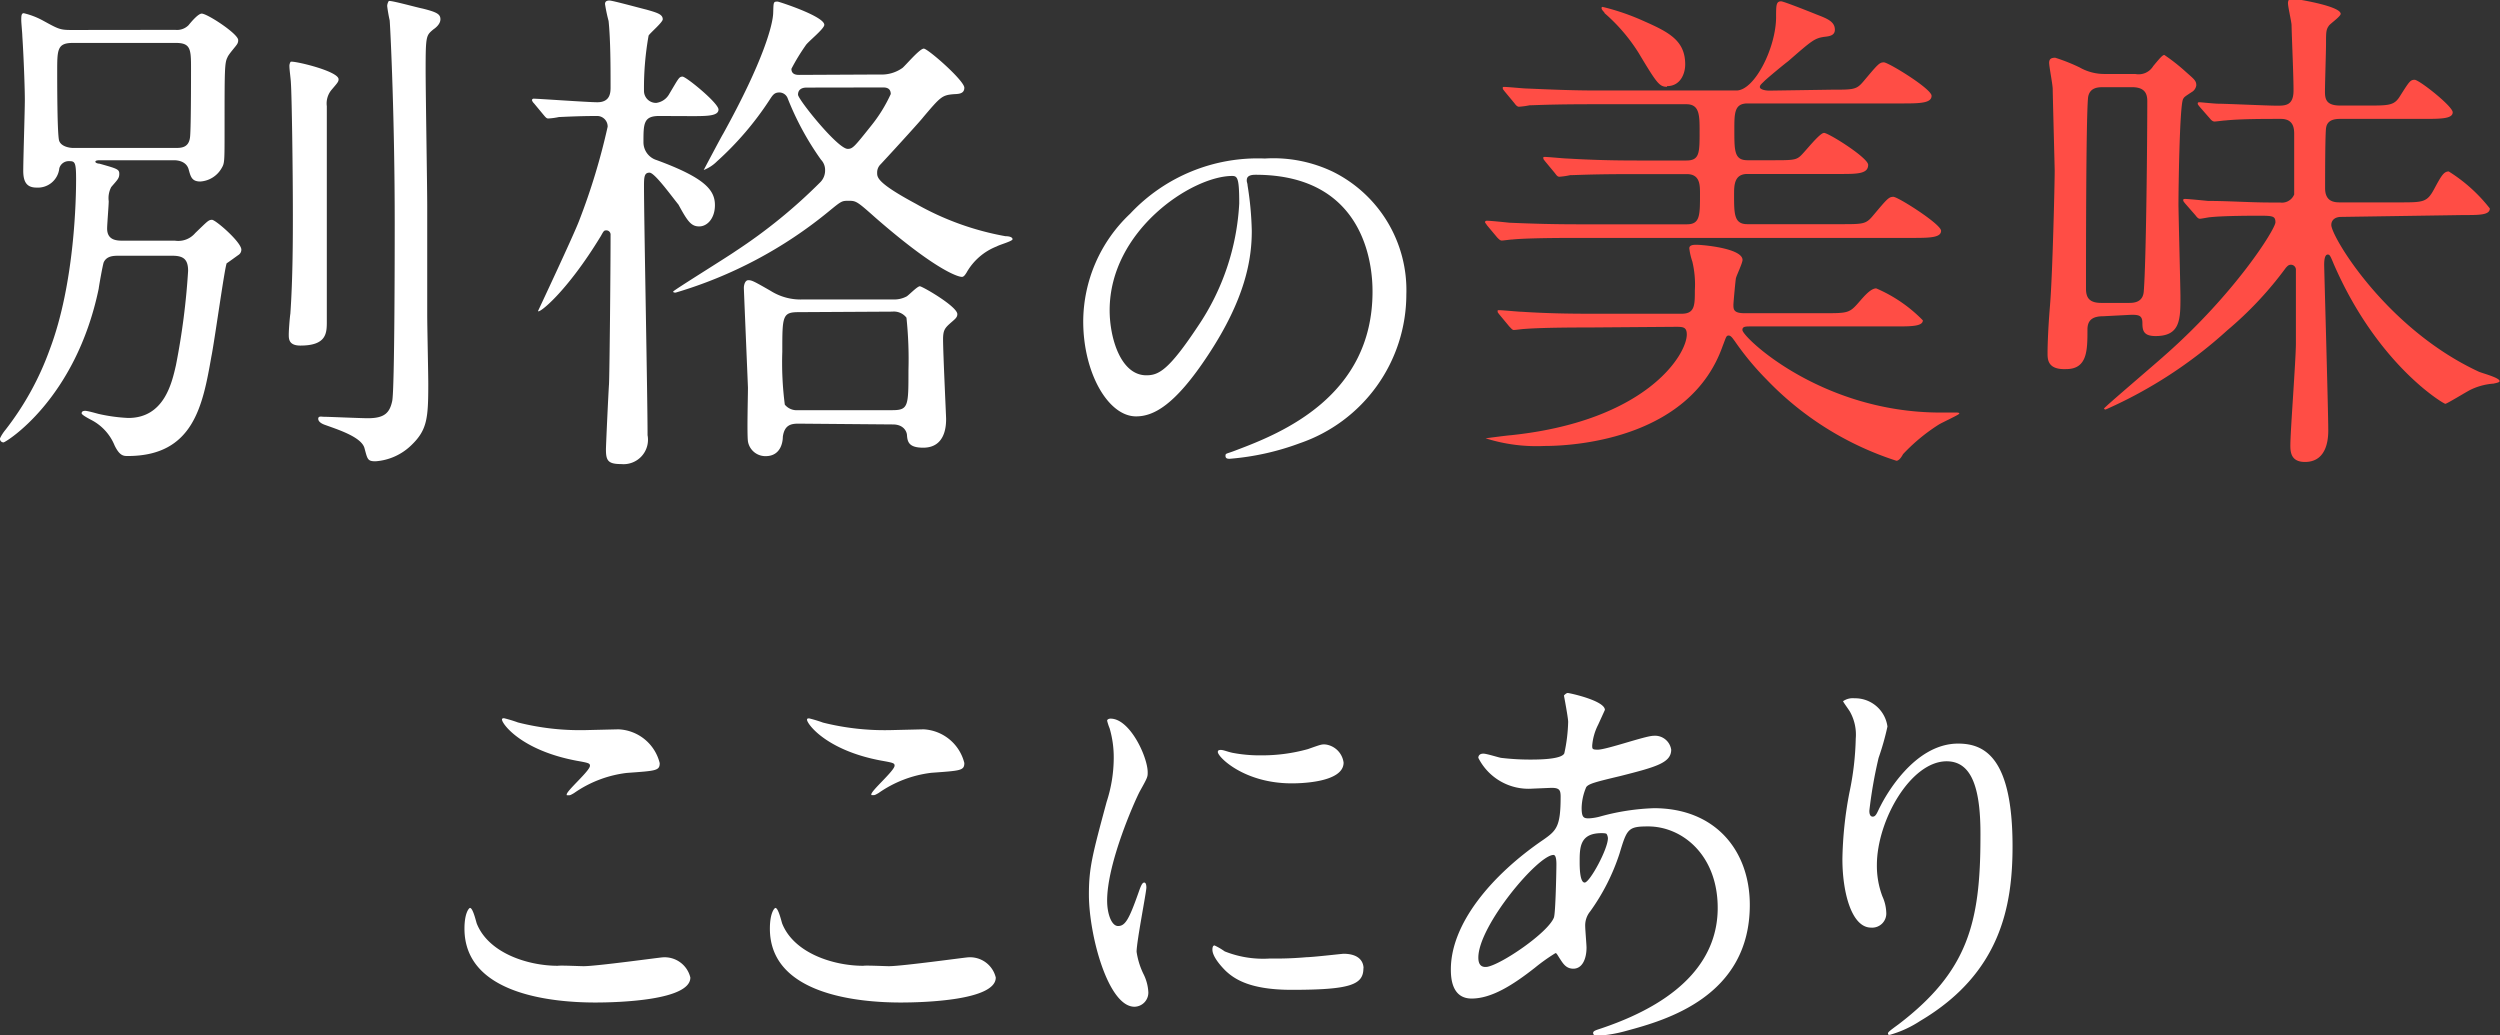 <svg xmlns="http://www.w3.org/2000/svg" viewBox="0 0 189.25 78.38"><rect x="0" y="0" width="189.25" height="78.38" fill="#333333" stroke="none"/><defs><style>.cls-1{fill:#fff;}.cls-2{fill:#ff4d45;}</style></defs><title>title-delicacy-sp</title><g id="Layer_2" data-name="Layer 2"><g id="レイヤー_1" data-name="レイヤー 1"><path class="cls-1" d="M13.27,2.26a1.23,1.23,0,0,0,1-.35c.34-.42.77-.88,1-.88.42,0,2.76,1.53,2.76,2a.52.52,0,0,1-.08.31c-.08.15-.65.77-.73,1C17,4.76,17,5.26,17,9.74c0,2.57,0,2.61-.23,3a2,2,0,0,1-1.61,1c-.65,0-.73-.38-.88-.92s-.69-.69-1.11-.69H7.56c-.08,0-.34,0-.34.11s.23.15.31.15c1.34.38,1.5.42,1.5.77s-.15.46-.61,1a1.8,1.8,0,0,0-.19,1.07c0,.31-.12,1.76-.12,2.07,0,.92.77.92,1.23.92h3.91a1.68,1.68,0,0,0,1.53-.58c.92-.88,1-1,1.27-1s2.22,1.69,2.22,2.26a.47.47,0,0,1-.19.38c-.12.08-.84.61-.92.65C17,20.29,16.23,25.89,16,27c-.65,3.68-1.34,7.52-6.33,7.52-.31,0-.61,0-1-.81a3.78,3.78,0,0,0-1.76-1.92c-.15-.08-.73-.38-.73-.5s.08-.19.27-.19.84.19,1,.23a12.74,12.74,0,0,0,2.26.31c2.72,0,3.3-2.65,3.61-4a54.24,54.24,0,0,0,.92-7.13c0-.88-.35-1.15-1.19-1.15H9c-.38,0-.92,0-1.15.5-.08.23-.34,1.69-.38,2C5.72,30.27.42,33.49.27,33.49A.27.27,0,0,1,0,33.18a3.15,3.15,0,0,1,.42-.65,22,22,0,0,0,3.34-6.06c1.92-5.06,2-11.62,2-12.89s-.08-1.38-.5-1.38a.74.74,0,0,0-.77.54,1.63,1.63,0,0,1-1.73,1.46c-.73,0-1-.42-1-1.27s.12-4.53.12-5.37-.08-3.15-.19-4.83c0-.19-.08-1-.08-1.19,0-.31,0-.54.19-.54a5.83,5.83,0,0,1,1.42.54c1.19.65,1.3.73,2.19.73Zm0,8.94c.42,0,1,0,1.11-.77.08-.46.08-4.37.08-5.18,0-1.5,0-2-1.15-2H5.52c-1.19,0-1.19.5-1.19,2.19,0,.81,0,4.79.15,5.22s.77.54,1.07.54ZM25.63,6c0,.19-.08.27-.54.81a1.61,1.61,0,0,0-.35,1.23V24.32c0,.88,0,1.84-2,1.84-.88,0-.88-.5-.88-.84s.08-1.34.12-1.57c.19-2.69.19-5.87.19-7.48,0-3.41-.08-9.05-.15-10,0-.19-.11-1-.11-1.23A.57.57,0,0,1,22,4.68C22.13,4.56,25.63,5.37,25.63,6ZM32,.65c1.07.27,1.34.42,1.34.81s-.42.69-.54.77c-.54.46-.58.46-.58,3.07,0,1.65.12,8.82.12,10.28,0,1.3,0,7.06,0,8.25,0,.84.08,4.49.08,5.22,0,2.61-.08,3.49-1.27,4.64a4.33,4.33,0,0,1-2.72,1.23c-.61,0-.61-.15-.84-1s-2.07-1.42-3-1.76c-.23-.08-.5-.23-.5-.46s.27-.15.42-.15c.35,0,2.8.11,3.34.11,1.27,0,1.65-.42,1.84-1.3s.19-12,.19-13.5c0-7.75-.31-14.35-.38-15.31A11.15,11.15,0,0,1,29.31.46a.74.74,0,0,1,.12-.38C29.54,0,31.61.58,32,.65Z"/><path class="cls-1" d="M49.9,8.78c-1.19,0-1.19.58-1.19,2a1.41,1.41,0,0,0,1,1.34c3.64,1.34,4.41,2.26,4.41,3.41,0,1-.58,1.61-1.19,1.61s-.88-.38-1.57-1.65c-.5-.61-1.8-2.42-2.19-2.42s-.42.31-.42,1c0,2.69.27,15.88.27,18.87a1.85,1.85,0,0,1-2,2.19c-1,0-1.15-.27-1.15-1.11,0-.31.19-4.37.23-4.91s.12-8.52.12-11.32a.32.32,0,0,0-.35-.35c-.15,0-.19.08-.38.42-2.61,4.3-4.76,5.95-4.76,5.68,0,0,2.69-5.72,3.11-6.83A49.28,49.28,0,0,0,46,9.59a.8.8,0,0,0-.77-.81c-1.5,0-2.8.08-2.92.08a5.13,5.13,0,0,1-.81.11c-.12,0-.19-.08-.35-.27l-.73-.88a.58.58,0,0,1-.15-.23.12.12,0,0,1,.12-.12c.38,0,4.1.27,4.83.27,1,0,1-.77,1-1.15,0-1.42,0-3.57-.15-5A12.34,12.34,0,0,1,45.8.31c0-.19.11-.27.34-.27s2.34.58,2.8.69c.8.23,1.23.35,1.23.73,0,.23-.92,1-1.07,1.23a22.49,22.49,0,0,0-.35,4.18.91.91,0,0,0,.92.92,1.32,1.32,0,0,0,1-.69c.69-1.15.73-1.3,1-1.3s2.72,2,2.72,2.49-.84.5-2,.5ZM66.59,5.64a2.72,2.72,0,0,0,1.73-.5c.27-.23,1.3-1.46,1.61-1.46S73,6.1,73,6.64s-.58.46-.92.5c-.77.08-.92.23-2.19,1.73C69.81,9,68,11,66.67,12.43a.86.86,0,0,0-.27.65c0,.35,0,.77,2.92,2.34a21.32,21.32,0,0,0,6.79,2.46c.31,0,.54.08.54.23s-1,.42-1.19.54a4.51,4.51,0,0,0-2.3,2c-.08.12-.19.31-.34.31-.35,0-2.11-.61-6.56-4.49-1.38-1.23-1.46-1.27-2-1.27s-.54,0-1.53.81a33,33,0,0,1-11.58,6.14c-.08,0-.19,0-.19-.08S55,19.49,55.7,19a40.06,40.06,0,0,0,6.41-5.22,1.25,1.25,0,0,0,.35-.88,1.12,1.12,0,0,0-.31-.81A21.7,21.7,0,0,1,59.61,7.4.68.68,0,0,0,59,7c-.38,0-.5.19-.73.54a23.58,23.58,0,0,1-4,4.68,2.86,2.86,0,0,1-1,.65s1.38-2.61,1.46-2.72C57.84,4.53,58.5,1.84,58.53,1s0-.88.34-.88c.08,0,3.53,1.11,3.53,1.76,0,.31-1.27,1.3-1.42,1.57a15.59,15.59,0,0,0-1.07,1.76c0,.42.35.46.58.46ZM60.45,32.07c-.54,0-1.07.08-1.19,1,0,.38-.15,1.46-1.3,1.46a1.34,1.34,0,0,1-1.34-1.11c-.08-.58,0-3.41,0-4.07,0-.08-.31-7.37-.31-7.56s.08-.58.34-.58.42.08,1.69.81a4.25,4.25,0,0,0,2.42.65h6.87a2,2,0,0,0,1-.23c.15-.08.81-.77,1-.77s2.84,1.53,2.84,2.11c0,.27-.19.38-.58.73s-.5.54-.5,1.19c0,1,.23,5.79.23,6,0,.42,0,2.19-1.73,2.19-1.07,0-1.19-.42-1.23-.92,0-.27-.23-.84-1.07-.84Zm0-8.44c-1.23,0-1.23.31-1.23,3a24.8,24.8,0,0,0,.19,4,1.16,1.16,0,0,0,1,.42h7.13c1.23,0,1.23-.31,1.23-3a30.27,30.27,0,0,0-.15-4,1.2,1.2,0,0,0-1.07-.46Zm.61-17c-.42,0-.65.19-.65.54s3,4.1,3.76,4.1c.38,0,.5-.15,1.76-1.73a11.24,11.24,0,0,0,1.5-2.42c0-.5-.42-.5-.61-.5Z"/><path class="cls-1" d="M94.38,13.68c0,.1.06.22.06.35a24.49,24.49,0,0,1,.32,3.45c0,2.14-.48,5.11-3.29,9.37-2.56,3.9-4.19,4.67-5.47,4.67-2.11,0-4-3.29-4-7.19a11.26,11.26,0,0,1,3.55-8.15A13.23,13.23,0,0,1,95.75,12a10.42,10.42,0,0,1,5.15,1,10,10,0,0,1,5.56,9.3,11.92,11.92,0,0,1-8.06,11.25,19.64,19.64,0,0,1-5.31,1.18c-.13,0-.32,0-.32-.22s.06-.13.86-.45C97,32.79,103.9,30,103.9,22.08c0-1.25-.13-8.85-8.86-8.85C94.41,13.23,94.38,13.49,94.38,13.68ZM84,23.49c0,2.08.83,4.92,2.78,4.92.93,0,1.69-.38,3.9-3.71a18.28,18.28,0,0,0,3.13-9.3c0-1.92-.13-2.08-.54-2.08C90.22,13.33,84,17.45,84,23.49Z"/><path class="cls-2" d="M138.62,6.79c1.73,0,1.92,0,2.46-.65,1.07-1.27,1.19-1.42,1.53-1.42s3.61,2,3.61,2.53-.77.58-2.07.58H132.29c-1,0-1,.73-1,2,0,1.61,0,2.3,1,2.3h1.8c1.53,0,1.84,0,2.19-.31s1.46-1.76,1.8-1.76,3.34,1.88,3.34,2.42c0,.69-.84.69-2.15.69h-7c-1,0-1,.88-1,1.57,0,1.46,0,2.23,1,2.23h7.06c1.73,0,1.92,0,2.46-.65,1.07-1.27,1.19-1.42,1.54-1.42s3.61,2.07,3.61,2.57-.77.54-2.07.54H119.32c-3.34,0-4.45.08-4.83.12-.15,0-.69.08-.81.08s-.23-.12-.34-.23l-.77-.92c-.12-.19-.15-.19-.15-.23s0-.12.15-.12c.27,0,1.42.12,1.69.15,1.88.08,3.45.12,5.26.12h8.17c1,0,1-.65,1-2.3,0-.69,0-1.5-1-1.5h-4c-3.34,0-4.45.08-4.83.08a5.79,5.79,0,0,1-.81.12c-.15,0-.23-.12-.34-.27l-.73-.88c-.15-.19-.15-.19-.15-.27s0-.08.12-.08c.27,0,1.46.12,1.69.12,1.88.11,3.45.15,5.26.15h3.76c1,0,1-.58,1-2.19,0-1.23,0-2.07-1-2.07h-7c-3.38,0-4.49.08-4.87.08a5.86,5.86,0,0,1-.81.11c-.11,0-.23-.11-.34-.27l-.73-.88c-.15-.19-.15-.19-.15-.27s0-.08.12-.08c.27,0,1.46.12,1.69.12,1.88.08,3.49.15,5.29.15h10.59c1.38,0,3-3.26,3-5.56,0-.88,0-1.19.38-1.19.19,0,2.3.84,2.69,1,.81.31,1.38.54,1.38,1.15,0,.46-.46.5-.81.54-.73.11-.92.27-2.72,1.84-.31.23-1.57,1.27-1.8,1.5s-.35.31-.35.46.31.27.73.27Zm-18.34,18c-3.37,0-4.45.08-4.87.11-.12,0-.69.08-.81.08s-.19-.11-.35-.27l-.73-.88c-.15-.19-.15-.19-.15-.27s0-.08.12-.08c.27,0,1.46.12,1.69.12,1.88.12,3.49.15,5.29.15h6.83c1,0,1-.65,1-1.76a7.49,7.49,0,0,0-.19-2.19,4.87,4.87,0,0,1-.23-1c0-.27.35-.27.54-.27.5,0,3.49.27,3.49,1.15,0,.23-.46,1.19-.5,1.38s-.19,1.88-.19,2c0,.35,0,.65.84.65H138c1.92,0,2,0,2.76-.88.31-.35.84-1,1.27-1a11,11,0,0,1,3.53,2.42c0,.46-.92.46-2,.46H132.59c-.46,0-.69,0-.69.27,0,.54,5.95,6.25,15,6.25l1.19,0c.08,0,.23,0,.23.08s-1.34.69-1.57.84a14,14,0,0,0-2.69,2.23c-.12.23-.31.5-.5.5a23.63,23.63,0,0,1-9.82-6.14,21.28,21.28,0,0,1-2.42-2.92c-.12-.15-.27-.42-.46-.42s-.19.12-.46.81C128,33,119.71,33.76,116.91,33.76a12.75,12.75,0,0,1-4.45-.58s1.73-.23,1.88-.23c10.28-1.07,13.35-6.1,13.35-7.63,0-.58-.31-.58-.84-.58Zm5.91-18.22c-.58,0-.77-.27-2.15-2.57a13.38,13.38,0,0,0-2.57-3c0-.08-.23-.23-.23-.38s.11-.08.15-.08a17.47,17.47,0,0,1,2.92,1c2,.88,3.26,1.5,3.26,3.34C127.57,5.56,127.22,6.52,126.19,6.52Z"/><path class="cls-2" d="M159.21,23.94c-.77,0-1.19.27-1.19,1,0,1.57,0,3-1.61,3C155,28,155,27.2,155,26.74c0-.15,0-1.38.19-3.68s.35-9.21.35-10.13c0-.19-.15-5.83-.15-6.18s-.27-1.69-.27-2,.19-.38.46-.38a14,14,0,0,1,1.84.73,3.77,3.77,0,0,0,1.92.5h2.3A1.29,1.29,0,0,0,163,5c.42-.5.69-.84.84-.84a14.23,14.23,0,0,1,1.65,1.3c.61.54.77.65.77,1a.71.71,0,0,1-.27.46c-.58.38-.65.42-.73.58-.27.5-.35,7-.35,7.94,0,.65.15,6.48.15,7,0,1.73,0,3-1.88,3-.92,0-1-.42-1-1s-.31-.61-.84-.61Zm0-17.34c-.35,0-1.07,0-1.15.84-.15,1.88-.15,11.74-.15,14.42,0,.69.27,1.07,1.15,1.07h2.07c.34,0,1.07,0,1.15-.84.19-2.26.27-11.78.27-14.42,0-.5-.12-1.07-1.15-1.07Zm18,9.82c-.38,0-.73.19-.73.61,0,.88,4.14,7.83,11.13,11.09.23.12,1.61.46,1.61.73,0,.11-.31.15-.46.19a4.76,4.76,0,0,0-1.73.46c-.31.15-1.8,1.07-1.92,1.07S180,27.66,176.67,20c-.27-.65-.31-.73-.46-.73s-.27.19-.27.77c0,.35.31,11.09.31,12.51,0,.46,0,2.42-1.76,2.42-1,0-1.11-.65-1.11-1.23,0-1.11.42-6.52.42-7.75v-5.6a.38.38,0,0,0-.38-.35c-.19,0-.27.12-.38.23A27.17,27.17,0,0,1,168.61,25a34.28,34.28,0,0,1-9.21,6s-.12,0-.12-.08,3.84-3.34,4.57-4c5.37-4.72,8.4-9.59,8.4-10.09s-.23-.5-1.38-.5c-.19,0-2.53,0-3.53.11-.12,0-.69.12-.81.12s-.23-.12-.34-.27l-.77-.88c-.15-.19-.15-.19-.15-.27s.08-.08.15-.08c.23,0,1.42.12,1.73.15,1.5,0,3.22.12,4.72.12h.73a1,1,0,0,0,1.07-.61c0-.23,0-4.14,0-4.53s0-1.19-1-1.19c-1.27,0-3.07,0-4.22.12-.12,0-.69.08-.81.08s-.23-.08-.35-.23l-.77-.88c-.15-.19-.15-.19-.15-.27s.08-.08.15-.08,1.15.11,1.38.11c.58,0,3.8.15,4.45.15s1.27,0,1.27-1.15-.12-3.72-.15-4.95c0-.23-.27-1.38-.27-1.65s.11-.35.38-.35c.12,0,3.61.54,3.61,1.15,0,.19-.77.73-.88.88-.23.31-.23.5-.23,1.42,0,.5-.08,3-.08,3.57s.08,1.07,1.15,1.07h2.07c1.57,0,2,0,2.42-.65.73-1.15.81-1.3,1.15-1.3s2.88,2,2.88,2.46-.77.5-2,.5H177.2c-.31,0-1,0-1.11.65-.08.31-.08,4-.08,4.6,0,1.07.77,1.07,1.15,1.07h4.45c1.84,0,2.11,0,2.65-1s.73-1.34,1.11-1.34a12,12,0,0,1,3.11,2.8c0,.5-.77.5-2,.5Z"/><path class="cls-1" d="M44.18,73.14c1,0,5.82-.67,6-.67A2,2,0,0,1,52.26,74c0,1.73-5.43,1.89-7.19,1.89-3.17,0-9.91-.58-9.91-5.59,0-1.21.35-1.57.42-1.57.22,0,.45,1,.51,1.18.89,2.24,3.87,3.2,6.14,3.2C42.45,73.07,43.86,73.14,44.18,73.14Zm.1-17.87,2.53-.06a3.36,3.36,0,0,1,3.13,2.56c0,.58-.29.58-2.49.74a8.78,8.78,0,0,0-4,1.53c-.32.19-.32.16-.45.16s-.1,0-.1-.06c0-.29,1.76-1.79,1.76-2.17,0-.19-.1-.22-1-.38C39.45,56.8,38,54.79,38,54.47c0-.1.1-.1.16-.1a10.27,10.27,0,0,1,1.05.32A19.17,19.17,0,0,0,44.27,55.27Z"/><path class="cls-1" d="M67.29,73.14c1,0,5.82-.67,6-.67A2,2,0,0,1,75.38,74c0,1.73-5.43,1.89-7.19,1.89-3.17,0-9.91-.58-9.91-5.59,0-1.21.35-1.57.42-1.57.22,0,.45,1,.51,1.18.89,2.24,3.87,3.2,6.14,3.2C65.56,73.07,67,73.14,67.29,73.14Zm.1-17.87,2.53-.06A3.36,3.36,0,0,1,73,57.76c0,.58-.29.58-2.49.74a8.78,8.78,0,0,0-4,1.53c-.32.19-.32.16-.45.16s-.1,0-.1-.06c0-.29,1.76-1.79,1.76-2.17,0-.19-.1-.22-1-.38-4.16-.77-5.63-2.78-5.63-3.1,0-.1.1-.1.16-.1a10.27,10.27,0,0,1,1.05.32A19.17,19.17,0,0,0,67.38,55.27Z"/><path class="cls-1" d="M84.64,70.1c.54,0,.83-.51,1.53-2.49.19-.54.29-.8.45-.8s.16.32.16.38c0,.35-.74,4.09-.74,4.86a5.71,5.71,0,0,0,.51,1.66,3.45,3.45,0,0,1,.38,1.41,1.07,1.07,0,0,1-1.05,1.09c-2,0-3.45-5.43-3.45-8.5,0-2,.26-3,1.34-7a10.85,10.85,0,0,0,.54-3.32A7.82,7.82,0,0,0,84,55.14a4.14,4.14,0,0,1-.19-.58c0-.1.13-.16.26-.16,1.47,0,2.81,2.91,2.81,4.06,0,.35,0,.38-.61,1.47-.35.67-2.46,5.37-2.46,8.25C83.81,69.14,84.13,70.1,84.64,70.1Zm18.57,3.2c0,1.25-1,1.63-5.43,1.63-3.13,0-4.32-.8-5-1.44-.16-.16-1-1-1-1.6,0-.06,0-.32.16-.32a4.77,4.77,0,0,1,.77.45,7.87,7.87,0,0,0,3.42.54,26.7,26.7,0,0,0,2.78-.1c.45,0,2.69-.26,2.81-.26C103,72.21,103.22,72.91,103.22,73.3Zm-1.5-15.57c0,1.57-3.55,1.57-3.93,1.57-3.61,0-5.59-2-5.59-2.37,0-.06,0-.16.22-.16s.48.13.9.22a10.94,10.94,0,0,0,2.17.19A12.93,12.93,0,0,0,99,56.71c1-.35,1.05-.38,1.37-.35A1.59,1.59,0,0,1,101.71,57.73Z"/><path class="cls-1" d="M116.19,73.26c-1.63,1.28-3.26,2.33-4.79,2.33s-1.57-1.63-1.57-2.21c0-3.45,3.07-7.13,7-9.81,1-.7,1.31-1,1.31-3.26,0-.51-.1-.67-.7-.67l-1.44.06a4.25,4.25,0,0,1-4.09-2.33c0-.19.13-.32.38-.32s1.15.29,1.34.32a18.67,18.67,0,0,0,2.17.13c.58,0,2.43,0,2.62-.48a12.37,12.37,0,0,0,.29-2.37c0-.32-.32-2-.32-2s.16-.19.29-.19,2.81.58,2.81,1.28c0,0-.48,1.06-.51,1.12a4.23,4.23,0,0,0-.45,1.57c0,.26,0,.32.42.32.67,0,3.61-1.05,4.22-1.05a1.24,1.24,0,0,1,1.34,1.05c0,1-1.15,1.31-3.87,2-1.89.45-2.37.58-2.56.83a4.2,4.2,0,0,0-.35,1.57c0,.74.16.8.54.8a4,4,0,0,0,.93-.16,17.34,17.34,0,0,1,4-.61c4.67,0,7.26,3.23,7.26,7.32,0,6.94-6.36,8.73-9.33,9.53a10.41,10.41,0,0,1-2.21.38c-.19,0-.32-.06-.32-.22s.26-.22.64-.35c6.43-2.17,8.79-5.53,8.79-9.11,0-4-2.68-6.17-5.27-6.17-1.53,0-1.6.19-2.17,2.08a15.94,15.94,0,0,1-2.21,4.35A1.67,1.67,0,0,0,120,70.1c0,.26.1,1.41.1,1.63,0,.86-.32,1.6-1,1.6-.54,0-.77-.38-1-.73s-.26-.45-.35-.45A14.3,14.3,0,0,0,116.19,73.26Zm1.44-3.8c.13-.32.19-3.68.19-4,0-.19,0-.74-.22-.74-1.18,0-5.69,5.37-5.69,7.77,0,.45.16.77.67.7C113.67,73,117.18,70.61,117.63,69.46Zm3.61-6.39c-1.66,0-1.66,1.09-1.66,2.21,0,.29,0,1.53.38,1.53s1.76-2.53,1.76-3.36a.72.72,0,0,0-.1-.32C121.56,63.07,121.34,63.07,121.24,63.07Z"/><path class="cls-1" d="M147.36,57.63c-2.72,0-5.28,4.48-5.28,7.86a6.52,6.52,0,0,0,.42,2.37,3.2,3.2,0,0,1,.29,1.21,1.07,1.07,0,0,1-1.15,1.15c-1.47,0-2.17-2.65-2.17-5.18A28.82,28.82,0,0,1,140,60a21.79,21.79,0,0,0,.48-4.09,3.55,3.55,0,0,0-.42-2c-.06-.13-.54-.77-.54-.83a1.29,1.29,0,0,1,.86-.22A2.47,2.47,0,0,1,142.88,55a20,20,0,0,1-.67,2.37,34,34,0,0,0-.7,4c0,.1,0,.45.26.45s.35-.38.58-.8c.35-.7,2.53-4.73,5.88-4.73,2,0,4.12,1.05,4.12,7.77,0,4.51-.89,9.62-7,13.23a8.25,8.25,0,0,1-2.3,1.05c-.06,0-.13,0-.13-.1s.06-.16.8-.7c5.24-4,6.2-7.67,6.2-14.19C149.95,59.77,149.31,57.63,147.36,57.63Z"/></g></g></svg>